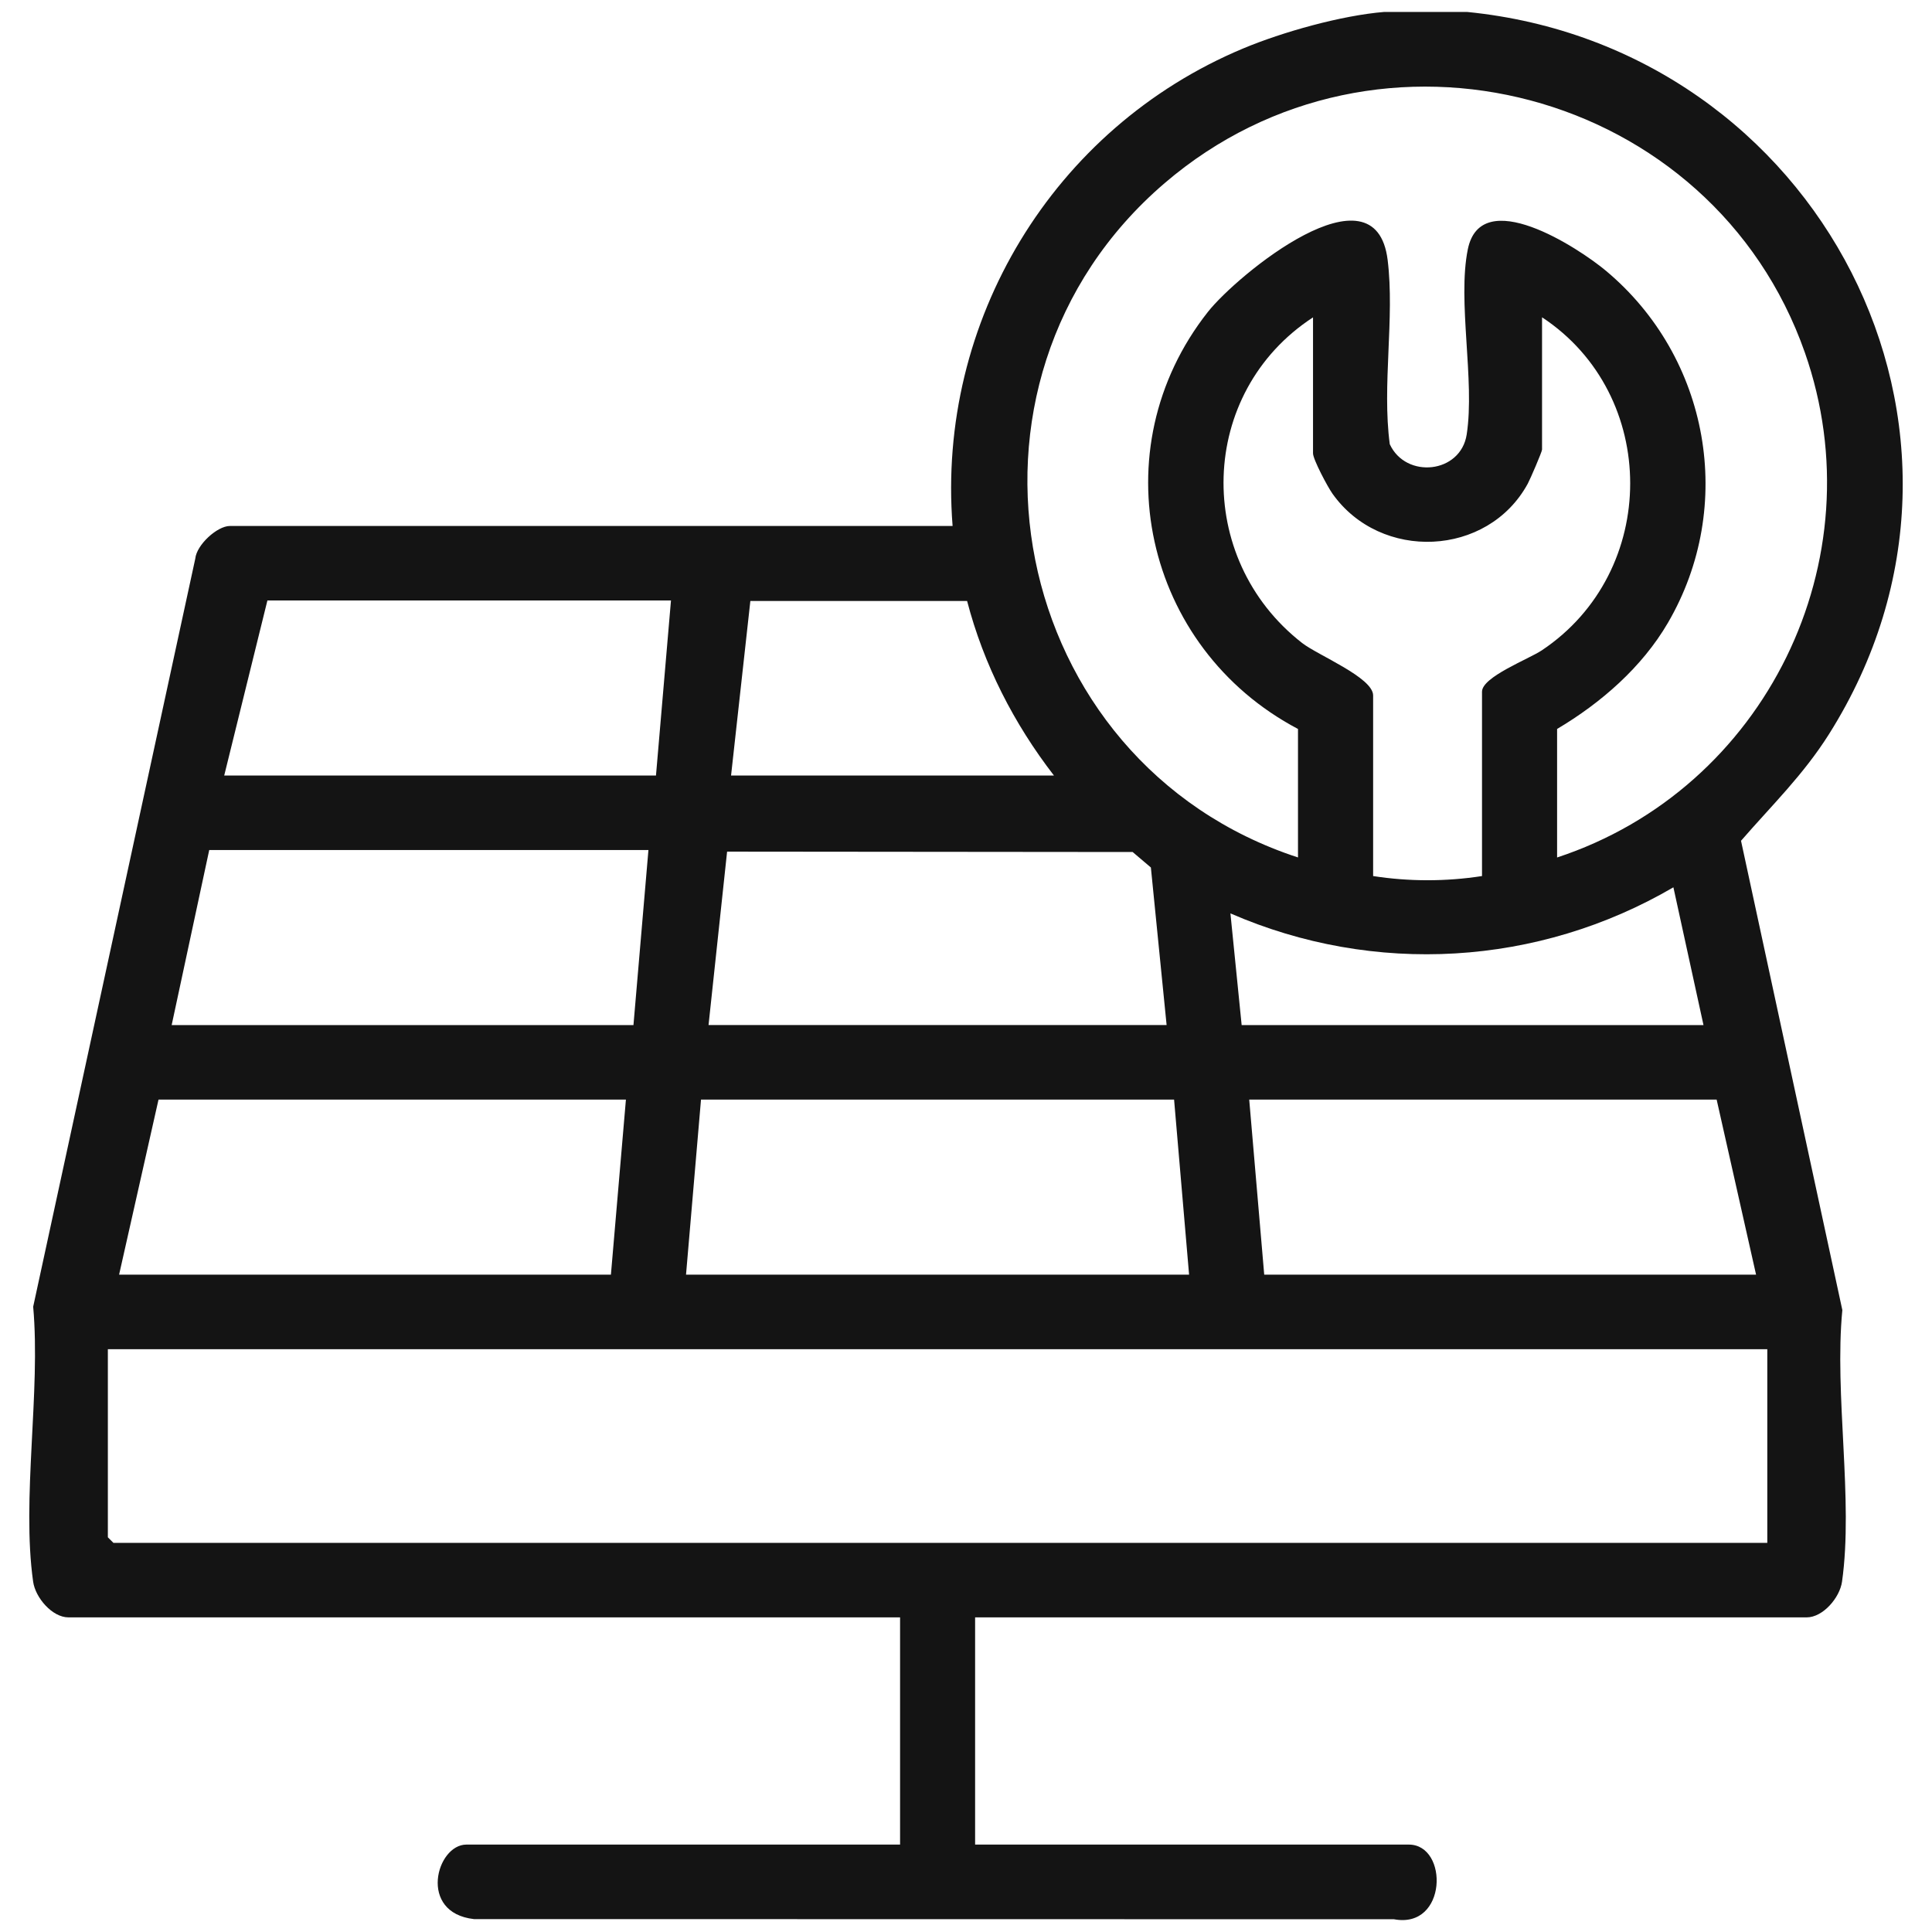 <?xml version="1.0" encoding="UTF-8"?>
<svg xmlns="http://www.w3.org/2000/svg" width="81" height="81" viewBox="0 0 81 81" fill="none">
  <g clip-path="url(#clip0_1039_1754)">
    <path d="M61.503 0.5C76.234 1.96 84.7 18.075 76.679 30.783C75.603 32.49 74.28 33.767 72.993 35.25L77.241 54.926C76.898 58.458 77.712 62.89 77.228 66.311C77.134 66.985 76.427 67.809 75.748 67.809H40.882V77.335H59.064C60.74 77.335 60.685 80.888 58.441 80.465L19.871 80.459C17.517 80.196 18.291 77.335 19.555 77.335H37.736V67.809H2.869C2.19 67.809 1.483 66.985 1.389 66.311C0.899 62.854 1.71 58.354 1.391 54.784L8.187 23.422C8.242 22.843 9.106 22.052 9.638 22.052H39.938C39.261 13.471 44.15 5.37 52.11 2.036C53.773 1.339 56.246 0.646 58.04 0.5L61.503 0.5ZM65.28 35.951C74.028 33.074 78.713 23.471 75.672 14.787C71.801 3.736 57.791 -0.003 48.827 7.679C39.057 16.052 42.264 31.981 54.419 35.949V30.562C47.967 27.163 46.091 18.843 50.644 13.074C51.866 11.528 57.669 6.759 58.178 10.902C58.477 13.329 57.937 16.156 58.267 18.624C58.944 20.089 61.24 19.855 61.492 18.215C61.842 15.945 61.095 12.634 61.539 10.452C62.094 7.727 66.161 10.377 67.328 11.351C71.672 14.981 72.783 21.219 69.927 26.114C68.844 27.971 67.124 29.471 65.282 30.562V35.949L65.28 35.951ZM64.651 13.306V18.849C64.651 18.939 64.153 20.095 64.05 20.283C62.369 23.356 57.88 23.546 55.863 20.696C55.659 20.408 55.049 19.26 55.049 19.006V13.306C50.213 16.456 50.042 23.414 54.591 26.957C55.251 27.472 57.569 28.407 57.569 29.156V36.729C59.072 36.963 60.628 36.963 62.134 36.729V28.999C62.134 28.38 64.09 27.633 64.638 27.268C69.584 23.971 69.576 16.55 64.653 13.304L64.651 13.306ZM28.133 25.175H11.211L9.4 32.515H27.502L28.131 25.175H28.133ZM30.652 32.515H44.188C42.506 30.337 41.242 27.866 40.546 25.196H31.459L30.65 32.515H30.652ZM27.189 35.638H8.772L7.197 42.978H26.558L27.186 35.638H27.189ZM48.911 42.978L48.251 36.37L47.487 35.721L30.484 35.705L29.706 42.976H48.909L48.911 42.978ZM71.42 42.978L70.158 37.201C64.498 40.508 57.617 40.921 51.586 38.294L52.057 42.978H71.418H71.42ZM26.244 46.101H6.646L4.993 53.441H25.613L26.242 46.101H26.244ZM49.224 46.101H29.39L28.762 53.441H49.853L49.224 46.101ZM73.624 53.441L71.971 46.101H52.374L53.003 53.441H73.624ZM74.095 56.566H4.522V64.452L4.757 64.686H74.095V56.566Z" fill="#141414"></path>
  </g>
  <defs>
    <clipPath id="clip0_1039_1754">
      <rect width="80" height="80" fill="white" transform="translate(0.5 0.5)"></rect>
    </clipPath>
  </defs>
</svg>
